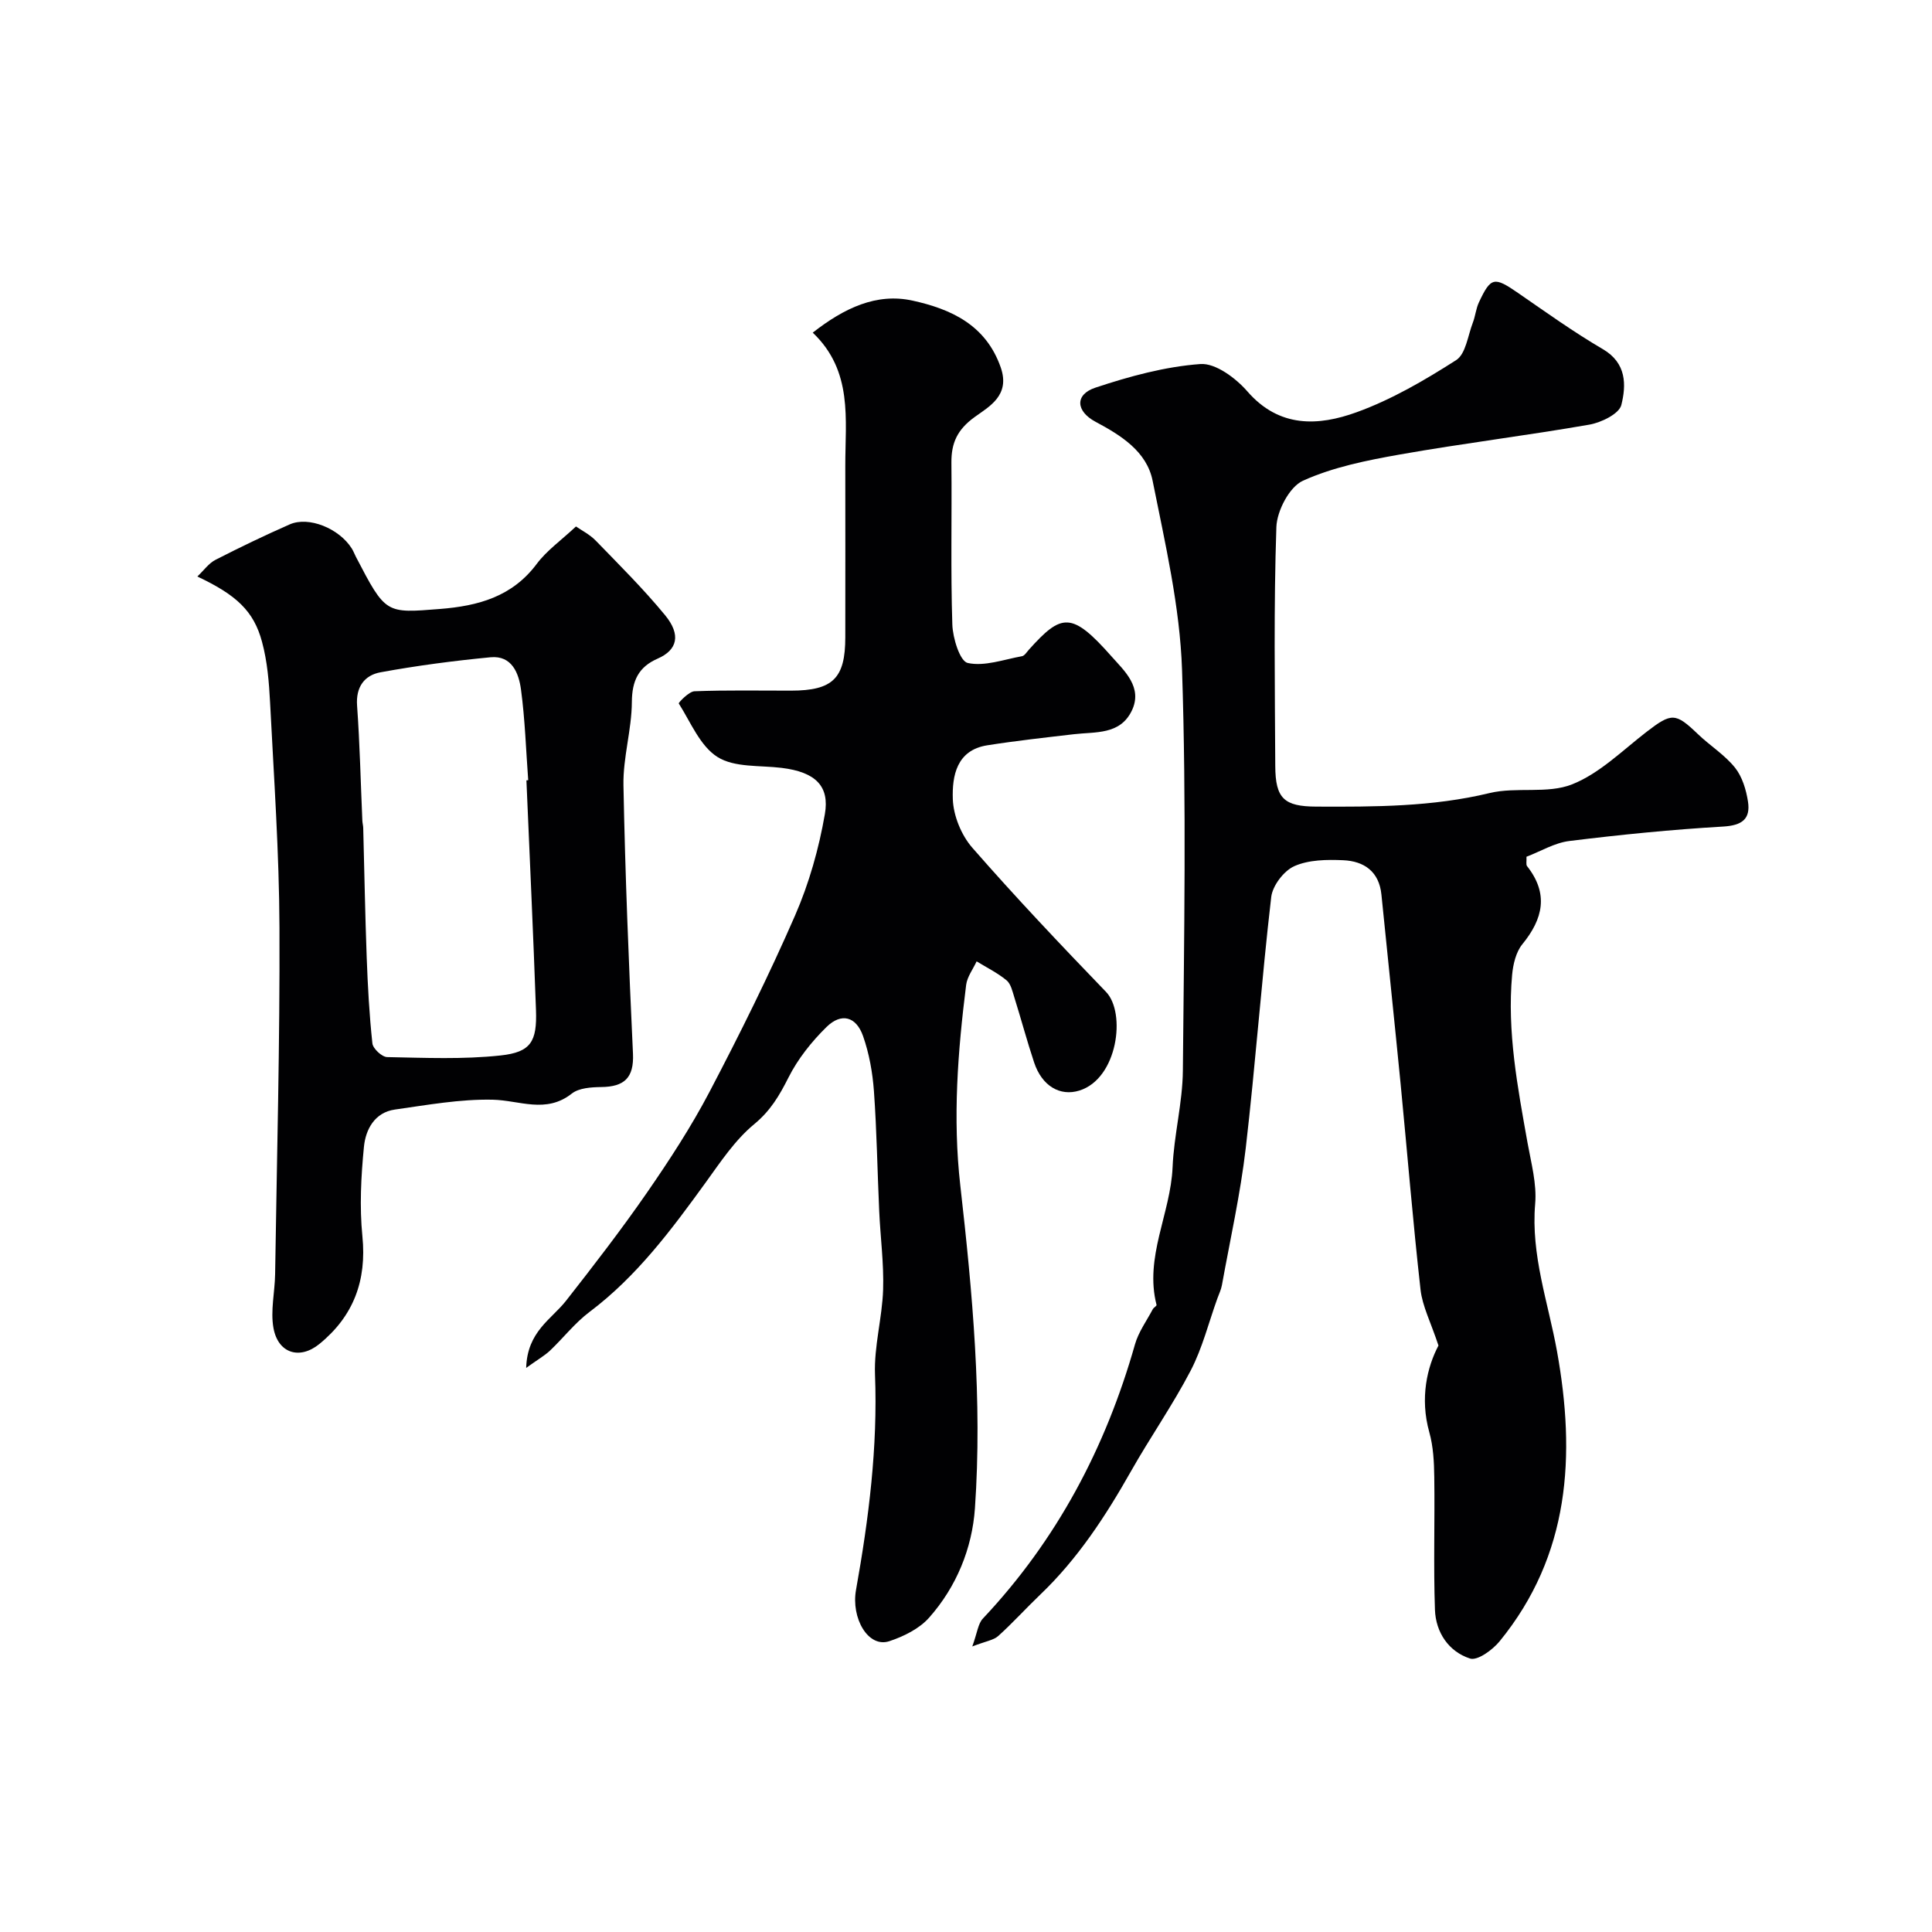 <svg enable-background="new 0 0 400 400" viewBox="0 0 400 400" xmlns="http://www.w3.org/2000/svg"><g fill="#010103"><path d="m297.82 278.58c-1.61-4.87-3.32-8.13-3.71-11.54-1.59-14.19-2.75-28.44-4.13-42.66-1.28-13.05-2.66-26.1-3.97-39.15-.48-4.82-3.62-6.94-7.91-7.13-3.39-.15-7.15-.1-10.13 1.23-2.17.97-4.51 4.04-4.78 6.41-2.01 17.29-3.26 34.66-5.27 51.95-1.11 9.53-3.23 18.95-4.94 28.41-.17.94-.62 1.83-.94 2.74-1.8 4.99-3.09 10.25-5.52 14.92-3.73 7.16-8.39 13.82-12.37 20.86-5.25 9.28-11.02 18.12-18.79 25.54-2.94 2.81-5.67 5.84-8.69 8.56-.97.87-2.54 1.06-5.37 2.16 1.04-2.85 1.19-4.72 2.2-5.78 15.32-16.27 25.42-35.38 31.49-56.78.73-2.56 2.41-4.86 3.68-7.26.18-.35.83-.68.78-.89-2.54-9.91 2.91-18.89 3.32-28.49.28-6.69 2.07-13.34 2.13-20.02.25-27.65.75-55.33-.17-82.96-.44-13.11-3.5-26.19-6.09-39.15-1.21-6.08-6.54-9.41-11.83-12.23-4.07-2.18-4.32-5.63-.02-7.06 7.04-2.34 14.39-4.35 21.73-4.89 3.14-.23 7.34 2.91 9.74 5.67 6.61 7.6 14.71 7.17 22.61 4.31 7.24-2.62 14.09-6.62 20.61-10.79 2-1.28 2.42-5.08 3.46-7.77.52-1.35.64-2.88 1.25-4.18 2.48-5.3 3.17-5.36 8.13-1.94 5.77 3.98 11.48 8.08 17.52 11.61 4.95 2.89 4.87 7.44 3.84 11.57-.46 1.84-4.17 3.64-6.64 4.07-13.02 2.27-26.15 3.87-39.16 6.17-6.85 1.21-13.87 2.61-20.12 5.44-2.79 1.26-5.38 6.22-5.5 9.59-.56 16.47-.31 32.98-.23 49.47.03 6.75 1.84 8.38 8.49 8.41 12.04.05 24.02.06 35.9-2.81 5.53-1.33 11.96.23 17.07-1.8 5.69-2.26 10.42-7.02 15.43-10.88 5.16-3.97 5.98-3.97 10.6.47 2.49 2.39 5.54 4.28 7.68 6.94 1.51 1.88 2.32 4.58 2.7 7.03.56 3.63-1.24 4.95-5.14 5.18-10.64.62-21.26 1.68-31.84 2.99-3.09.38-6 2.17-8.88 3.26.05.97-.13 1.62.12 1.94 4.5 5.71 3.34 10.89-.98 16.18-1.32 1.62-1.91 4.15-2.11 6.32-1.07 11.77 1.14 23.28 3.19 34.79.75 4.18 1.94 8.49 1.58 12.63-.91 10.61 2.69 20.4 4.52 30.52 3.88 21.56 2.7 42.19-11.88 60.05-1.46 1.79-4.59 4.07-6.13 3.57-4.44-1.44-7.09-5.43-7.26-10.1-.32-9.15-.01-18.32-.14-27.49-.04-3.1-.2-6.31-1.03-9.27-1.99-7.1-.42-13.56 1.9-17.94z"/><path d="m108.94 283.21c.22-7.54 5.23-10.05 8.25-13.9 5.77-7.36 11.49-14.77 16.81-22.46 4.63-6.7 9.11-13.58 12.89-20.78 6.28-11.98 12.31-24.13 17.72-36.53 2.9-6.65 4.93-13.84 6.17-20.99.99-5.72-1.83-8.7-8.96-9.57-4.5-.55-9.74-.04-13.25-2.24-3.61-2.26-5.57-7.2-8.04-11.1-.09-.14 2.09-2.48 3.26-2.52 6.65-.26 13.32-.12 19.99-.13 8.65-.01 11.23-2.54 11.23-11.05.01-11.83.02-23.66 0-35.48-.02-9.62 1.64-19.61-6.74-27.59 6.52-5.1 13.21-8.27 20.67-6.63 7.86 1.73 15.16 4.97 18.25 13.83 2.02 5.8-2.39 8.09-5.41 10.28-3.58 2.6-4.84 5.36-4.8 9.46.11 11.16-.17 22.33.19 33.48.09 2.82 1.57 7.61 3.18 7.97 3.48.77 7.47-.72 11.24-1.4.54-.1.99-.86 1.43-1.35 6.77-7.53 8.85-7.97 17.17 1.46 2.51 2.85 6.51 6.33 4.11 11.22-2.44 4.98-7.5 4.3-11.95 4.82-6 .7-12.01 1.36-17.97 2.3-6.35 1.01-7.27 6.37-7.11 11.14.12 3.44 1.76 7.46 4.04 10.07 8.92 10.21 18.26 20.07 27.68 29.84 4.18 4.33 2.43 17.96-5.52 20.43-4.02 1.25-7.75-.96-9.36-5.8-1.49-4.47-2.7-9.02-4.11-13.52-.39-1.24-.71-2.77-1.61-3.51-1.87-1.54-4.1-2.64-6.19-3.92-.75 1.62-1.95 3.18-2.17 4.87-1.73 13.79-2.8 27.53-1.21 41.53 2.52 22.18 4.58 44.48 3.03 66.83-.58 8.31-3.82 16.25-9.47 22.63-2.03 2.3-5.26 3.9-8.25 4.89-4.4 1.46-7.95-4.8-6.9-10.62 2.64-14.78 4.51-29.52 3.93-44.59-.22-5.83 1.49-11.71 1.68-17.59.17-5.41-.57-10.85-.81-16.28-.38-8.26-.5-16.54-1.09-24.78-.28-3.86-.98-7.8-2.26-11.44-1.43-4.05-4.49-4.86-7.54-1.88-3.11 3.05-5.97 6.64-7.91 10.51-1.87 3.71-3.71 6.84-7.07 9.62-3.97 3.27-6.97 7.81-10.04 12.06-7.1 9.8-14.27 19.46-24.09 26.84-3.03 2.28-5.42 5.4-8.2 8.03-1.14 1.05-2.51 1.82-4.89 3.54z"/><path d="m40.86 119.36c1.35-1.28 2.36-2.74 3.75-3.45 5.05-2.59 10.17-5.05 15.37-7.34 3.93-1.73 10.21.82 12.84 4.97.35.55.57 1.17.87 1.75 6.18 11.87 6.16 11.68 17.4 10.79 7.95-.63 14.96-2.54 20.05-9.35 2.06-2.75 5.01-4.83 8.11-7.73 1.08.76 2.83 1.63 4.11 2.95 4.89 5.04 9.88 10 14.33 15.41 3.36 4.08 2.55 7.22-1.53 9-3.95 1.73-5.31 4.55-5.34 8.97-.03 5.75-1.85 11.51-1.74 17.25.35 18.53 1.11 37.05 1.97 55.57.23 5.04-1.83 6.85-6.55 6.91-2.07.03-4.62.18-6.11 1.35-5.36 4.23-10.83 1.39-16.4 1.27-6.73-.14-13.51 1.09-20.23 2.04-4.2.59-6.06 4.14-6.41 7.7-.6 6.14-.93 12.41-.32 18.53.92 9.2-1.85 16.56-8.91 22.31-4.08 3.32-8.55 1.94-9.5-3.3-.65-3.58.28-7.43.34-11.16.36-23.92 1-47.84.9-71.76-.06-15.52-1.15-31.04-1.94-46.55-.22-4.23-.57-8.55-1.67-12.6-1.71-6.39-5.3-9.71-13.39-13.53zm68.13 42.2c.12-.01.25-.02.37-.03-.46-6.25-.66-12.54-1.49-18.74-.45-3.38-1.87-7.13-6.31-6.71-7.62.73-15.24 1.73-22.77 3.11-3.3.6-5.15 3-4.86 6.92.57 7.91.74 15.86 1.09 23.79.02.49.16.98.18 1.47.24 8.94.39 17.88.72 26.81.22 5.96.54 11.92 1.18 17.84.12 1.09 1.98 2.82 3.06 2.84 7.83.15 15.73.5 23.49-.34 6.27-.68 7.55-2.88 7.32-9.38-.56-15.85-1.31-31.71-1.98-47.58z"/></g></svg>